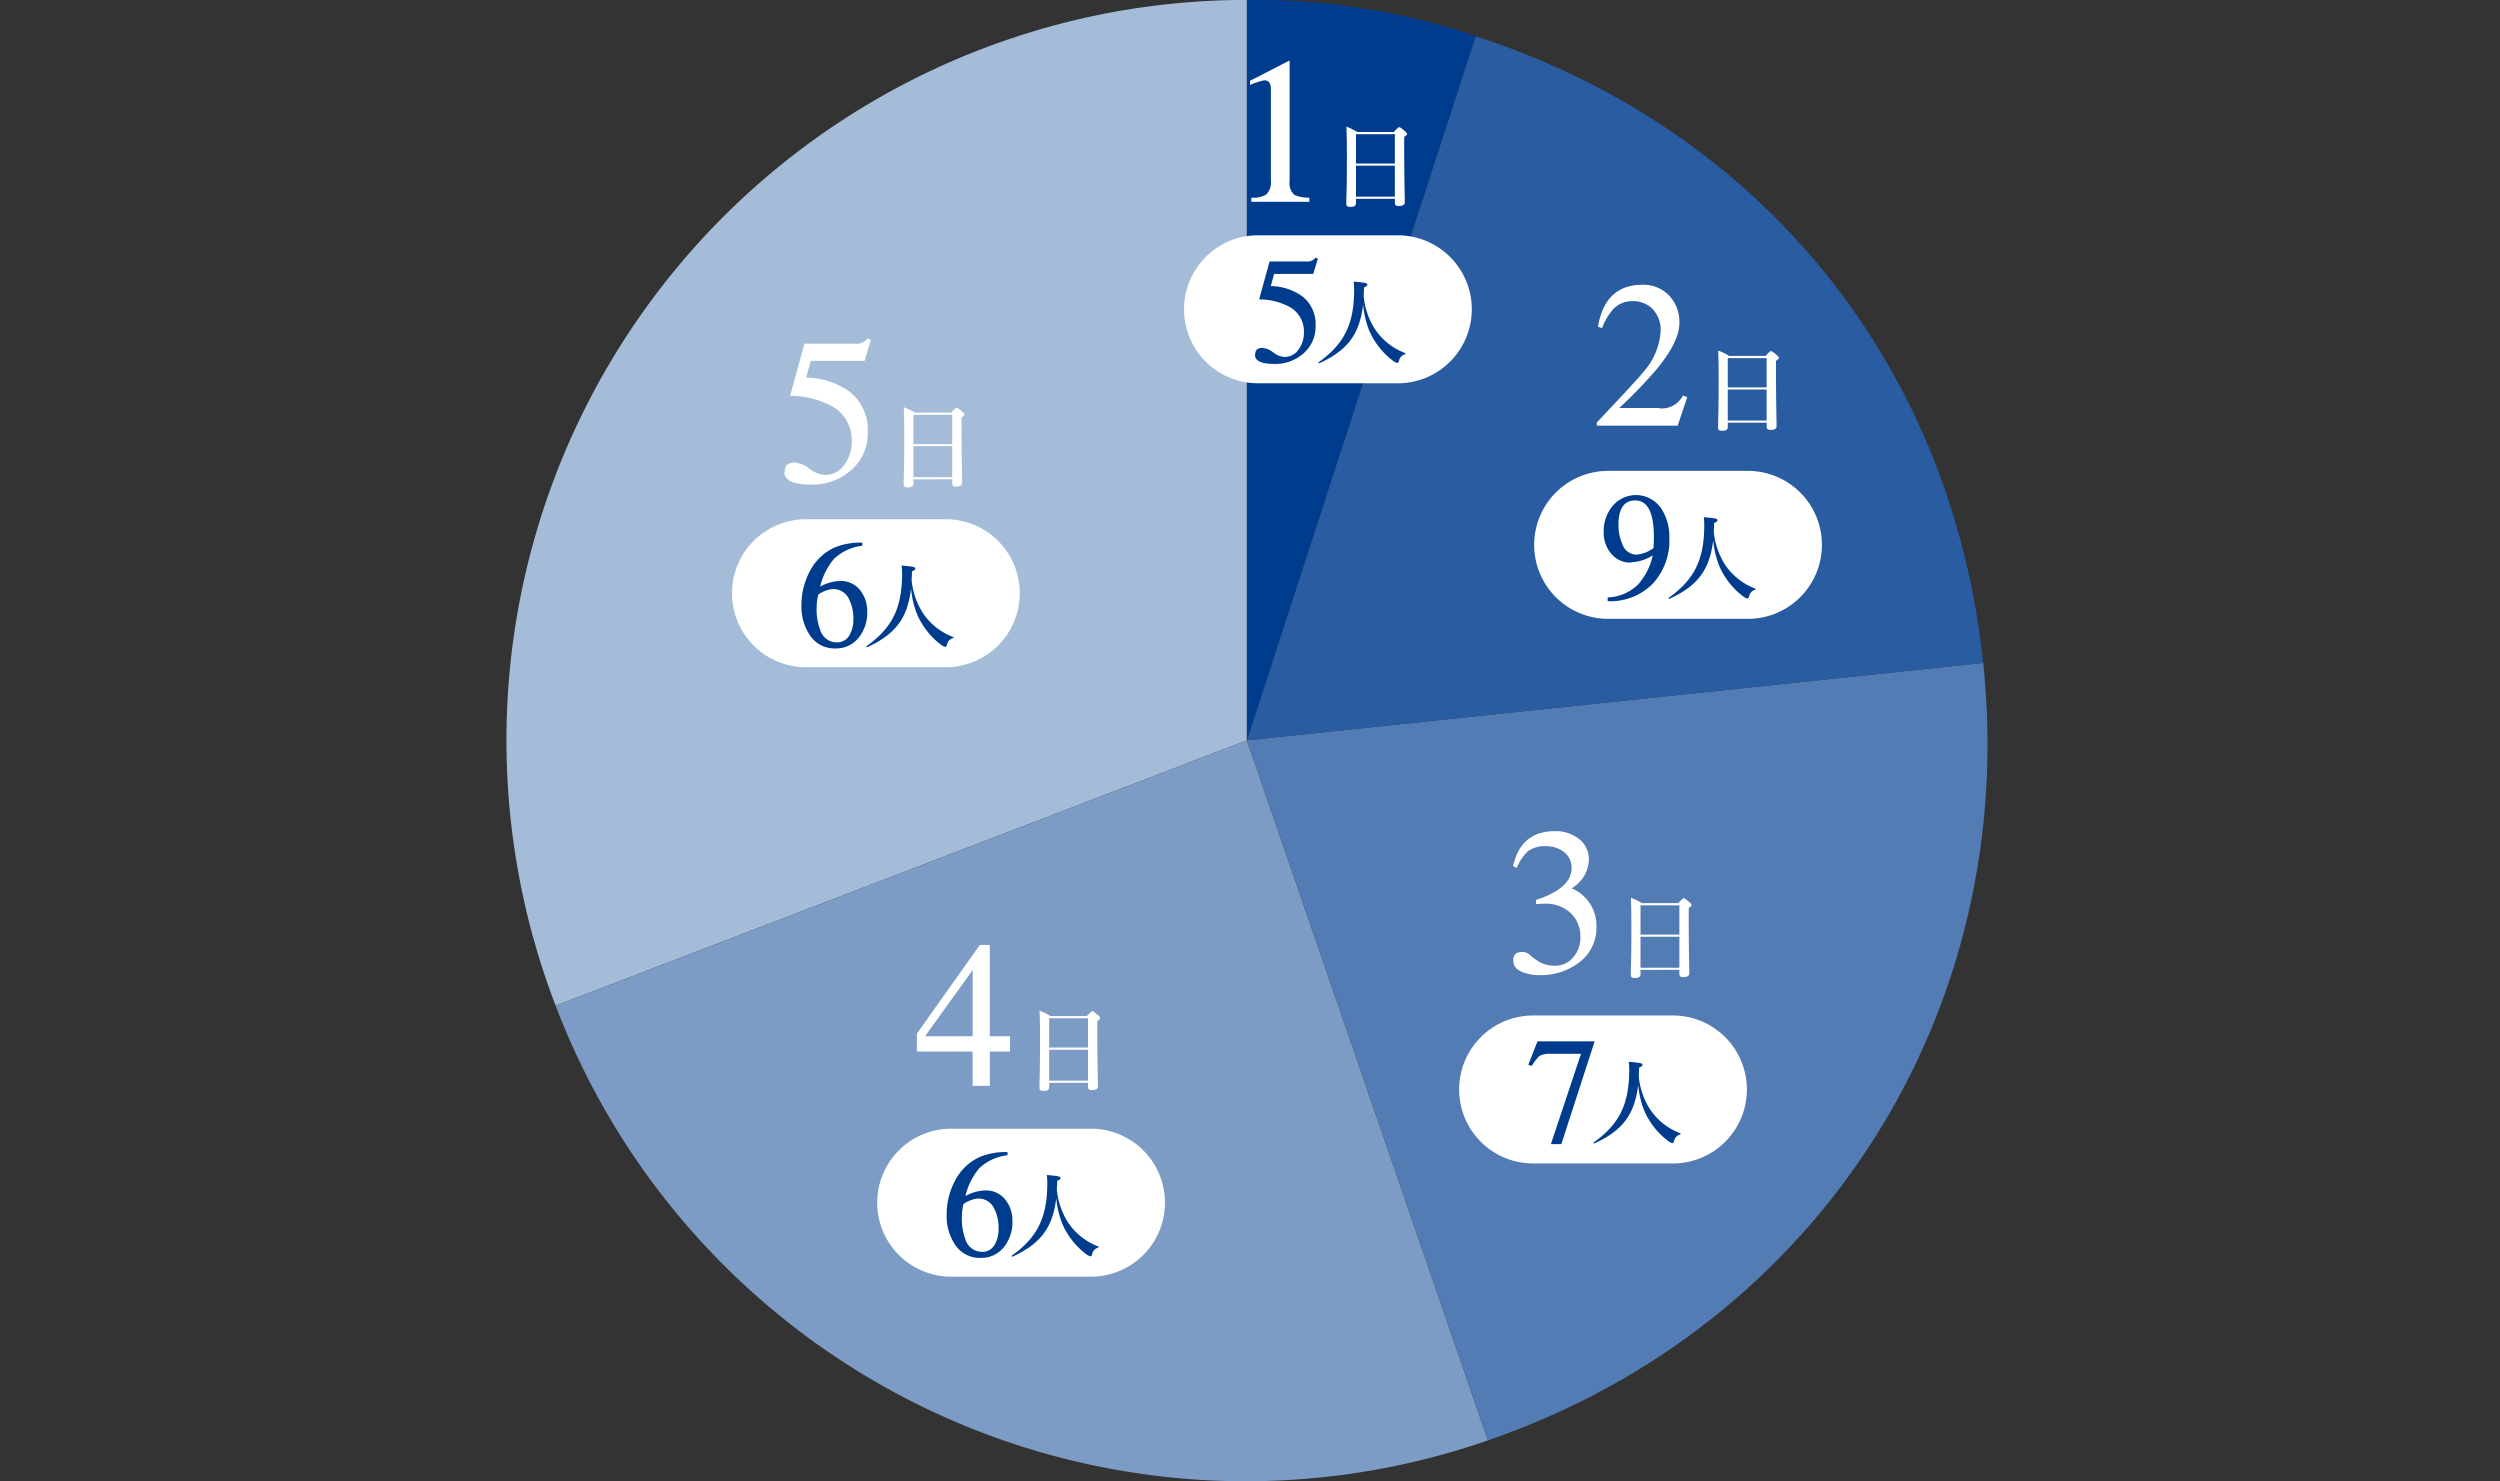 <svg xmlns="http://www.w3.org/2000/svg" width="400" height="237" viewBox="0 0 400 237"><rect x="0" y="0" width="400" height="237" fill="#333333" stroke="none"/><defs><clipPath id="a"><path data-name="長方形 10521" transform="translate(941 1314)" fill="#fff" stroke="#707070" d="M0 0h400v237H0z"/></clipPath><clipPath id="b"><path data-name="長方形 10373" fill="none" d="M0 0h237v237.012H0z"/></clipPath></defs><g data-name="マスクグループ 112" transform="translate(-941 -1314)" clip-path="url(#a)"><g data-name="グループ 13015"><g data-name="グループ 13014" clip-path="url(#b)" transform="translate(1022 1313.988)"><path data-name="パス 9245" d="M118.5 118.465 7.9 160.919A118.465 118.465 0 0 1 118.5 0Z" fill="#a5bcd8"/><path data-name="パス 9246" d="m118.5 118.465 38.568 112.011A118.153 118.153 0 0 1 7.9 160.919Z" fill="#7c9cc5"/><path data-name="パス 9247" d="m118.5 118.465 117.816-12.383c5.861 55.763-26.232 106.139-79.248 124.394Z" fill="#527cb3"/><path data-name="パス 9248" d="M118.5 118.465 155.1 5.8c45.672 14.84 76.188 52.524 81.208 100.284Z" fill="#295ca0"/><path data-name="パス 9249" d="M118.5 118.465V0a110.455 110.455 0 0 1 36.6 5.8Z" fill="#003c8e"/><path data-name="パス 9250" d="m58.349 54.4-1.021 3.351h-8.609l-.734 2.669a12.236 12.236 0 0 1 6.931 2.25 7.72 7.72 0 0 1 2.931 6.443 7.815 7.815 0 0 1-2.7 6.152 9.342 9.342 0 0 1-6.41 2.282q-4.24 0-4.241-2.039l.081-.065q-.05-1.423 1.635-1.424a4.577 4.577 0 0 1 2.307.994 4.656 4.656 0 0 0 2.484 1 3.717 3.717 0 0 0 3.157-1.749 6.019 6.019 0 0 0 1.116-3.577 6.179 6.179 0 0 0-3.188-5.7 14.177 14.177 0 0 0-6.669-1.635L47.714 55h8.045a2.227 2.227 0 0 0 2.056-.842Z" fill="#fff"/><path data-name="パス 9251" d="M65.138 76.708v.692c0 .437-.3.6-.9.6-.466 0-.647-.135-.647-.5 0-1.236.089-2.485.089-7.455 0-1.627-.014-3.253-.075-4.879a9.327 9.327 0 0 1 1.747.858h5.829c.633-.677.753-.768.874-.768.15 0 .271.091.889.6.271.24.36.346.36.466 0 .15-.1.256-.451.482v1.717c0 4.548.091 7.681.091 8.72 0 .436-.333.617-.935.617-.481 0-.647-.15-.647-.5v-.664Zm6.22-10.331h-6.22v4.684h6.22Zm0 5.031h-6.22v4.955h6.22Z" fill="#fff"/><path data-name="パス 9252" d="M70.431 106.763H48.066a11.837 11.837 0 1 1 0-23.673h22.365a11.837 11.837 0 0 1 0 23.673" fill="#fff"/><path data-name="パス 9253" d="M57.757 97.888a6.337 6.337 0 0 1-1.318 4.085 4.6 4.6 0 0 1-3.791 1.79 4.705 4.705 0 0 1-4.109-2.178 8.085 8.085 0 0 1-1.306-4.662 11.417 11.417 0 0 1 1.318-5.474 8.359 8.359 0 0 1 4.015-3.85 10.888 10.888 0 0 1 4.4-.765v.506a7.792 7.792 0 0 0-4.508 2.072 10.5 10.5 0 0 0-2.225 4.462 6.913 6.913 0 0 1 3.2-.907 3.921 3.921 0 0 1 3.2 1.495 5.32 5.32 0 0 1 1.118 3.426m-2.213 1.2a6.735 6.735 0 0 0-.683-3.19 2.768 2.768 0 0 0-2.59-1.637 4.808 4.808 0 0 0-2.342.883 8.694 8.694 0 0 0-.259 2.143 9.324 9.324 0 0 0 .576 3.543 2.774 2.774 0 0 0 2.661 1.966 2.246 2.246 0 0 0 2.06-1.236 4.929 4.929 0 0 0 .577-2.472" fill="#003c8e"/><path data-name="パス 9254" d="M57.744 103.567c-.075.031-.165-.119-.1-.166 4.111-2.921 5.691-6.129 5.691-11.64a9.609 9.609 0 0 0-.075-1.266c1.974.18 2.184.227 2.184.512 0 .15-.075.211-.527.421-.014.468-.031.918-.06 1.386a11.8 11.8 0 0 0 1.732 5.166 10.013 10.013 0 0 0 4.909 3.946c.075.03.075.165 0 .18a1.368 1.368 0 0 0-.993 1.086c-.091.256-.152.315-.287.315a1.985 1.985 0 0 1-.783-.436 12.069 12.069 0 0 1-3.735-4.85 14.914 14.914 0 0 1-.934-4.037c-.556 4.79-2.559 7.351-7.018 9.383" fill="#003c8e"/><path data-name="パス 9255" d="M128.492 32.3h-9.275v-.664a4.031 4.031 0 0 0 2.379-.5 2.77 2.77 0 0 0 .745-2.267V14.3q0-1.442-1.02-1.441a10.619 10.619 0 0 0-2.315.745v-.664l6.33-3.253v19.362a2.406 2.406 0 0 0 .809 2.169 5.675 5.675 0 0 0 2.347.421Z" fill="#fff"/><path data-name="パス 9256" d="M135.959 31.82v.693c0 .438-.3.6-.9.6-.466 0-.647-.135-.647-.5 0-1.236.09-2.485.09-7.454 0-1.628-.015-3.254-.075-4.88a9.319 9.319 0 0 1 1.746.858H142c.633-.677.754-.768.874-.768.15 0 .271.091.889.6.271.24.361.346.361.467 0 .15-.1.256-.452.481v1.717c0 4.549.091 7.681.091 8.72 0 .436-.332.617-.934.617-.481 0-.648-.15-.648-.5v-.651Zm6.22-10.331h-6.22v4.684h6.22Zm0 5.031h-6.22v4.955h6.22Z" fill="#fff"/><path data-name="パス 9257" d="M142.759 61.336h-22.365a11.837 11.837 0 1 1 0-23.673h22.365a11.837 11.837 0 0 1 0 23.673" fill="#fff"/><path data-name="パス 9258" d="m129.862 41.407-.743 2.437h-6.26l-.534 1.941a8.91 8.91 0 0 1 5.04 1.636 5.619 5.619 0 0 1 2.132 4.687 5.685 5.685 0 0 1-1.966 4.474 6.8 6.8 0 0 1-4.662 1.66q-3.084 0-3.084-1.484l.059-.047q-.036-1.035 1.189-1.036a3.319 3.319 0 0 1 1.677.724 3.387 3.387 0 0 0 1.807.724 2.7 2.7 0 0 0 2.3-1.271 4.381 4.381 0 0 0 .812-2.6 4.492 4.492 0 0 0-2.319-4.144 10.293 10.293 0 0 0-4.85-1.189l1.672-6.074h5.85a1.622 1.622 0 0 0 1.5-.613Z" fill="#003c8e"/><path data-name="パス 9259" d="M130.072 58.14c-.075.031-.165-.119-.1-.166 4.111-2.921 5.691-6.129 5.691-11.64a9.609 9.609 0 0 0-.075-1.266c1.974.18 2.184.227 2.184.512 0 .15-.075.211-.527.421-.014.468-.031.918-.06 1.386a11.8 11.8 0 0 0 1.732 5.166 10.013 10.013 0 0 0 4.909 3.946c.075.03.075.165 0 .18a1.368 1.368 0 0 0-.993 1.086c-.091.256-.152.315-.287.315a1.985 1.985 0 0 1-.783-.436 12.069 12.069 0 0 1-3.735-4.85 14.914 14.914 0 0 1-.934-4.037c-.556 4.79-2.559 7.351-7.018 9.383" fill="#003c8e"/><path data-name="パス 9260" d="m188.963 63.542-1.538 4.581h-12.933v-.518l2.865-3.042q4.016-4.274 4.775-5.262a10.787 10.787 0 0 0 2.574-6.378 4.8 4.8 0 0 0-1.23-3.4 4.275 4.275 0 0 0-3.286-1.323 4.112 4.112 0 0 0-3.108 1.311 9.742 9.742 0 0 0-1.748 2.995l-.664-.211q1.15-6.717 7.09-6.718a5.664 5.664 0 0 1 4.306 1.725 6.128 6.128 0 0 1 1.634 4.394q0 2.98-3.625 7.381a77.644 77.644 0 0 1-5.99 6.216h6.265a.588.588 0 0 1 .153.034.606.606 0 0 0 .154.031 3.781 3.781 0 0 0 3.61-2.056Z" fill="#fff"/><path data-name="パス 9261" d="M195.444 67.642v.693c0 .436-.3.6-.9.6-.467 0-.648-.135-.648-.5 0-1.235.09-2.486.09-7.455 0-1.626-.015-3.252-.075-4.88a9.307 9.307 0 0 1 1.747.86h5.828c.633-.679.754-.768.875-.768.15 0 .27.089.888.6.271.242.361.346.361.467 0 .151-.1.256-.452.483v1.715c0 4.549.091 7.682.091 8.721 0 .437-.332.618-.934.618-.481 0-.648-.152-.648-.5v-.662Zm6.22-10.331h-6.22v4.684h6.22Zm0 5.029h-6.22v4.955h6.22Z" fill="#fff"/><path data-name="パス 9262" d="M198.777 99.025h-22.365a11.837 11.837 0 1 1 0-23.673h22.365a11.837 11.837 0 0 1 0 23.673" fill="#fff"/><path data-name="パス 9263" d="M186.092 86.09a10.128 10.128 0 0 1-2.649 7.31 9.524 9.524 0 0 1-7.216 2.8v-.6a7.345 7.345 0 0 0 4.827-2.025 10.3 10.3 0 0 0 2.389-4.721 6.5 6.5 0 0 1-3.4 1.107l-.07.07a3.977 3.977 0 0 1-3.226-1.483 5.178 5.178 0 0 1-1.154-3.426 6.3 6.3 0 0 1 1.366-4.085 4.881 4.881 0 0 1 7.876.389 8.269 8.269 0 0 1 1.259 4.662m-2.472-.13q0-5.874-2.967-5.874-2.694 0-2.7 3.873a7.5 7.5 0 0 0 .589 3.025 2.457 2.457 0 0 0 2.237 1.778 5.309 5.309 0 0 0 2.766-1.048 15.225 15.225 0 0 0 .071-1.754" fill="#003c8e"/><path data-name="パス 9264" d="M186.09 95.83c-.075.031-.165-.119-.1-.165 4.111-2.922 5.691-6.13 5.691-11.641a9.63 9.63 0 0 0-.075-1.266c1.974.181 2.184.227 2.184.512 0 .15-.075.211-.527.423-.014.466-.031.918-.06 1.384a11.8 11.8 0 0 0 1.732 5.167 10.017 10.017 0 0 0 4.909 3.945c.075.03.075.165 0 .181a1.365 1.365 0 0 0-.993 1.085c-.091.256-.152.316-.287.316a1.992 1.992 0 0 1-.783-.437 12.069 12.069 0 0 1-3.735-4.85 14.914 14.914 0 0 1-.934-4.037c-.556 4.79-2.559 7.351-7.018 9.383" fill="#003c8e"/><path data-name="パス 9265" d="M174.432 148.261a6.9 6.9 0 0 1-2.833 5.795 10.06 10.06 0 0 1-6.313 1.975 7 7 0 0 1-2.606-.453q-1.554-.6-1.554-1.83a1.412 1.412 0 0 1 .421-1.181 2.2 2.2 0 0 1 1.214-.243 1.962 1.962 0 0 1 1.133.567 9.393 9.393 0 0 0 1.441 1.052 4.99 4.99 0 0 0 2.428.582 3.726 3.726 0 0 0 2.995-1.392 4.7 4.7 0 0 0 1.1-3.156 5.1 5.1 0 0 0-1.618-3.934 5.759 5.759 0 0 0-4.047-1.44c-.269 0-.751.022-1.441.064V144q5.7-1.845 5.7-5.1a3.1 3.1 0 0 0-1.295-2.622 4.638 4.638 0 0 0-2.865-.875 4.378 4.378 0 0 0-2.914.891 7.428 7.428 0 0 0-1.7 2.606l-.583-.324q1.247-5.584 6.7-5.584a5.984 5.984 0 0 1 3.723 1.165 4.088 4.088 0 0 1 1.7 3.416 5.494 5.494 0 0 1-2.768 4.564 6.478 6.478 0 0 1 3.982 6.119" fill="#fff"/><path data-name="パス 9266" d="M181.48 155.192v.693c0 .438-.3.6-.9.6-.466 0-.647-.135-.647-.5 0-1.236.09-2.485.09-7.454 0-1.628-.015-3.254-.075-4.88a9.319 9.319 0 0 1 1.746.858h5.829c.633-.677.754-.768.874-.768.15 0 .271.091.889.6.271.24.361.346.361.466 0 .151-.105.257-.452.482v1.717c0 4.549.091 7.681.091 8.72 0 .436-.332.617-.934.617-.482 0-.648-.15-.648-.5v-.664Zm6.22-10.331h-6.22v4.684h6.22Zm0 5.031h-6.22v4.955h6.22Z" fill="#fff"/><path data-name="パス 9267" d="M186.773 186.164h-22.365a11.837 11.837 0 1 1 0-23.673h22.365a11.837 11.837 0 0 1 0 23.673" fill="#fff"/><path data-name="パス 9268" d="m174.146 166.623-5.332 16.446h-1.673l4.821-14.445h-4.776a3.525 3.525 0 0 0-1.918.365 9.04 9.04 0 0 0-1.187 1.566l-.554-.177 1.473-3.755Z" fill="#003c8e"/><path data-name="パス 9269" d="M174.086 182.968c-.075.031-.165-.119-.1-.165 4.111-2.922 5.691-6.13 5.691-11.641a9.631 9.631 0 0 0-.075-1.266c1.974.181 2.184.227 2.184.512 0 .15-.075.211-.527.423-.014.466-.031.918-.06 1.384a11.8 11.8 0 0 0 1.732 5.167 10.017 10.017 0 0 0 4.909 3.945c.075.03.075.165 0 .181a1.365 1.365 0 0 0-.993 1.085c-.091.256-.152.316-.287.316a1.992 1.992 0 0 1-.783-.437 12.069 12.069 0 0 1-3.735-4.85 14.915 14.915 0 0 1-.934-4.037c-.556 4.79-2.559 7.351-7.018 9.383" fill="#003c8e"/><path data-name="パス 9270" d="M80.6 168.261h-3.226v5.489h-2.752v-5.489H65.7V165.4l10.068-14.2h1.6v14.618H80.6Zm-5.973-2.443v-10.592l-7.63 10.592Z" fill="#fff"/><path data-name="パス 9271" d="M86.865 173.267v.693c0 .437-.3.6-.9.6-.467 0-.648-.136-.648-.5 0-1.234.09-2.484.09-7.455 0-1.626-.015-3.252-.075-4.879a9.332 9.332 0 0 1 1.747.859H92.9c.632-.677.753-.768.874-.768.15 0 .271.091.889.6.27.24.36.345.36.465 0 .152-.1.256-.452.483v1.716c0 4.55.092 7.681.092 8.72 0 .437-.333.618-.935.618-.481 0-.647-.15-.647-.5v-.662Zm6.221-10.332h-6.22v4.684h6.22Zm0 5.031h-6.22v4.953h6.22Z" fill="#fff"/><path data-name="パス 9272" d="M93.665 204.278H71.3a11.837 11.837 0 1 1 0-23.673h22.365a11.837 11.837 0 0 1 0 23.673" fill="#fff"/><path data-name="パス 9273" d="M80.992 195.4a6.337 6.337 0 0 1-1.318 4.085 4.6 4.6 0 0 1-3.791 1.79 4.705 4.705 0 0 1-4.109-2.178 8.085 8.085 0 0 1-1.306-4.662 11.416 11.416 0 0 1 1.318-5.474 8.359 8.359 0 0 1 4.015-3.85 10.889 10.889 0 0 1 4.4-.765v.506a7.792 7.792 0 0 0-4.508 2.072 10.5 10.5 0 0 0-2.225 4.462 6.913 6.913 0 0 1 3.2-.907 3.921 3.921 0 0 1 3.2 1.5 5.32 5.32 0 0 1 1.118 3.426m-2.213 1.2a6.735 6.735 0 0 0-.683-3.19 2.768 2.768 0 0 0-2.59-1.637 4.808 4.808 0 0 0-2.342.883 8.694 8.694 0 0 0-.258 2.139 9.324 9.324 0 0 0 .576 3.543 2.774 2.774 0 0 0 2.661 1.966 2.246 2.246 0 0 0 2.06-1.236 4.929 4.929 0 0 0 .577-2.472" fill="#003c8e"/><path data-name="パス 9274" d="M80.978 201.082c-.075.029-.165-.121-.1-.165 4.111-2.922 5.691-6.13 5.691-11.643a9.618 9.618 0 0 0-.075-1.264c1.974.181 2.184.225 2.184.511 0 .151-.075.212-.527.424-.014.465-.031.918-.06 1.384a11.807 11.807 0 0 0 1.732 5.167 10.01 10.01 0 0 0 4.909 3.944c.075.031.075.166 0 .182a1.364 1.364 0 0 0-.993 1.083c-.091.256-.152.318-.287.318a2.013 2.013 0 0 1-.783-.438 12.072 12.072 0 0 1-3.735-4.849A14.932 14.932 0 0 1 88 191.7c-.556 4.789-2.559 7.349-7.018 9.383" fill="#003c8e"/></g></g></g></svg>